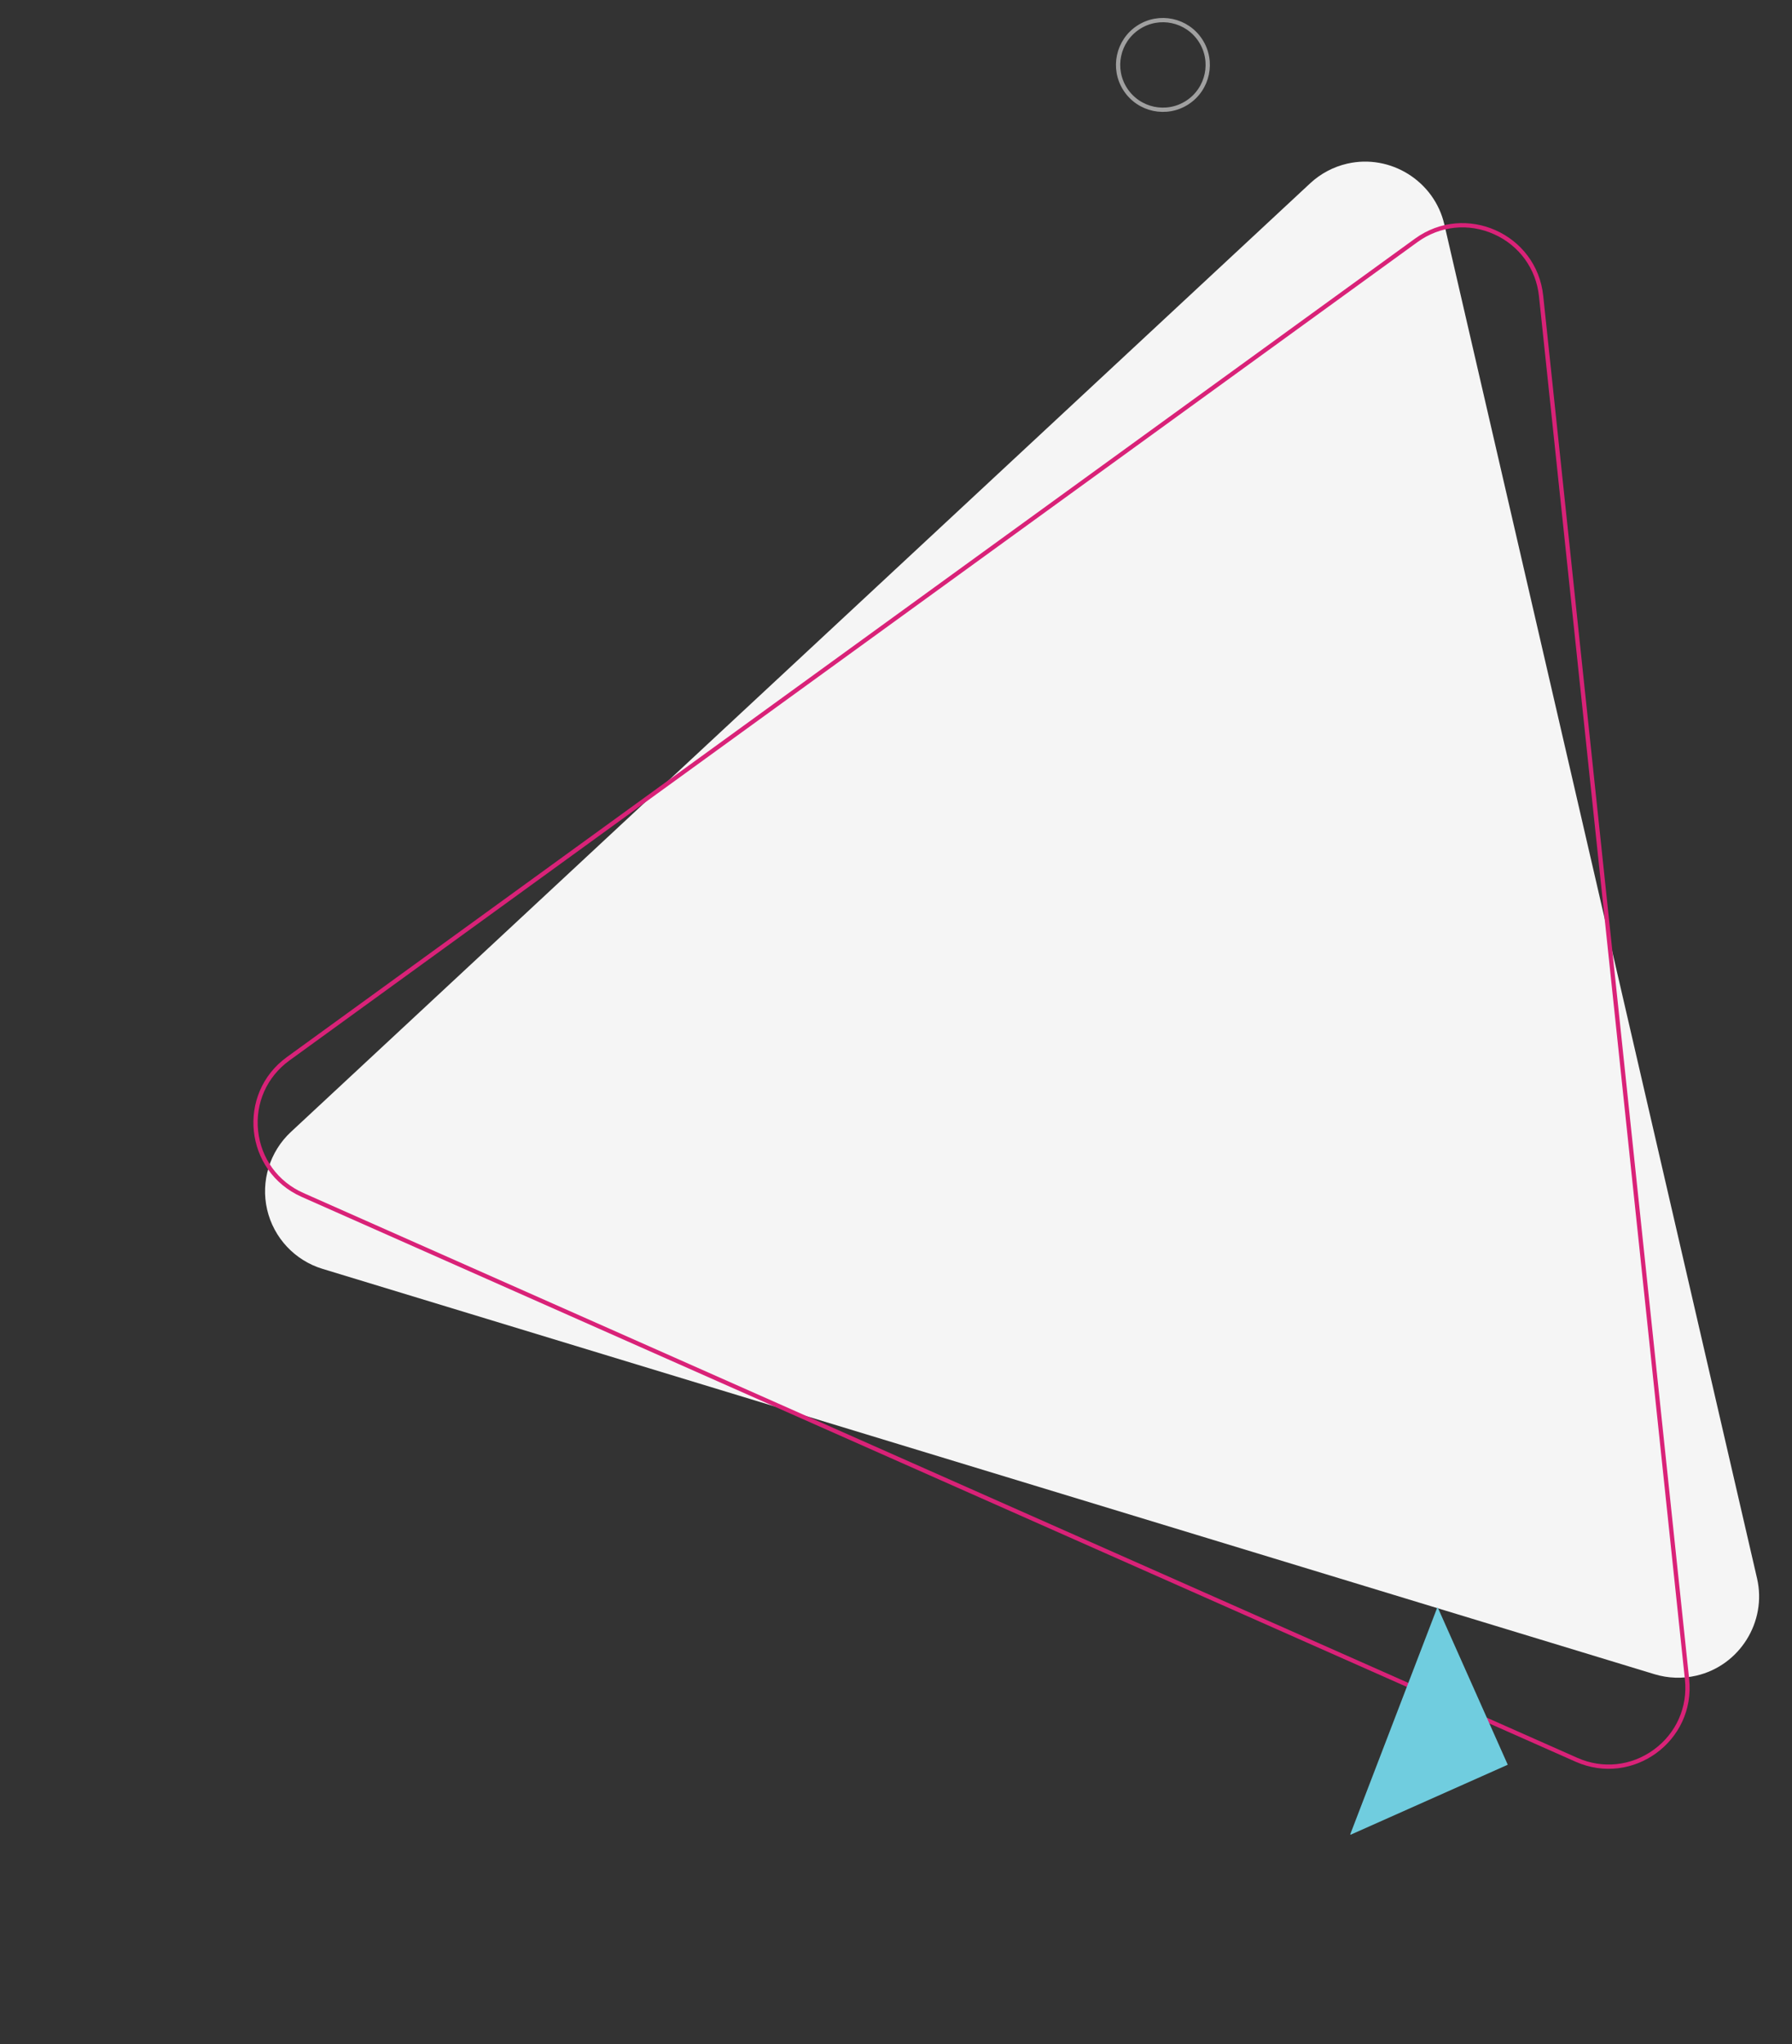 <?xml version="1.0" encoding="UTF-8" standalone="no"?>
<!DOCTYPE svg PUBLIC "-//W3C//DTD SVG 1.1//EN" "http://www.w3.org/Graphics/SVG/1.1/DTD/svg11.dtd">
<svg width="100%" height="100%" viewBox="0 0 420 479" version="1.1" xmlns="http://www.w3.org/2000/svg" xmlns:xlink="http://www.w3.org/1999/xlink" xml:space="preserve" xmlns:serif="http://www.serif.com/" style="fill-rule:evenodd;clip-rule:evenodd;">
    <rect x="0" y="0" width="420" height="479" fill="#333333" stroke="none"/>
    <g id="Group_10374" transform="matrix(1,0,0,1,244.665,-621.681)">
        <g id="Polygon_19" transform="matrix(-0.225,-0.974,0.974,-0.225,-156.6,1100.06)">
            <path d="M179.278,28.6C182.665,22.717 188.956,19.08 195.744,19.08C202.532,19.08 208.823,22.717 212.21,28.6L375.09,311.5C376.75,314.383 377.624,317.653 377.624,320.98C377.624,331.403 369.047,339.98 358.624,339.98L32.863,339.98C22.441,339.978 13.866,331.402 13.866,320.98C13.866,317.653 14.74,314.383 16.4,311.5L179.278,28.6Z" style="fill:rgb(245,245,245);fill-rule:nonzero;"/>
        </g>
        <g id="Polygon_20" transform="matrix(-0.105,-0.995,0.995,-0.105,-183.596,1083.53)">
            <path d="M179.278,28.6C182.665,22.717 188.956,19.08 195.744,19.08C202.532,19.08 208.823,22.717 212.21,28.6L375.09,311.5C376.75,314.383 377.624,317.653 377.624,320.98C377.624,331.403 369.047,339.98 358.624,339.98L32.863,339.98C22.441,339.978 13.866,331.402 13.866,320.98C13.866,317.653 14.74,314.383 16.4,311.5L179.278,28.6Z" style="fill:none;fill-rule:nonzero;"/>
            <path d="M195.744,20.079C189.228,20.079 183.396,23.451 180.145,29.098L17.264,311.998C14.02,317.634 14.026,324.359 17.28,329.989C20.535,335.618 26.361,338.979 32.863,338.979L358.625,338.979C365.127,338.979 370.953,335.618 374.208,329.989C377.462,324.359 377.468,317.634 374.224,311.998L211.343,29.098C208.092,23.451 202.26,20.079 195.744,20.079M195.744,19.079C202.15,19.079 208.556,22.252 212.21,28.599L375.09,311.499C382.383,324.166 373.241,339.979 358.625,339.979L32.863,339.979C18.247,339.979 9.105,324.166 16.398,311.499L179.278,28.599C182.932,22.252 189.338,19.079 195.744,19.079Z" style="fill:rgb(217,34,120);fill-rule:nonzero;"/>
        </g>
        <g id="Ellipse_1800" transform="matrix(0.839,-0.545,0.545,0.839,12.668,633.663)">
            <circle cx="11" cy="11" r="11" style="fill:none;"/>
            <circle cx="11" cy="11" r="10.5" style="fill:none;stroke:rgb(160,160,160);stroke-width:1px;"/>
        </g>
        <g id="Path_16872" transform="matrix(-0.407,-0.914,0.914,-0.407,71.862,1051.62)">
            <path d="M0.137,0L40.32,40.182L40.32,40.32L0,40.32L0,0L0.137,0Z" style="fill:rgb(112,205,223);"/>
        </g>
    </g>
</svg>
